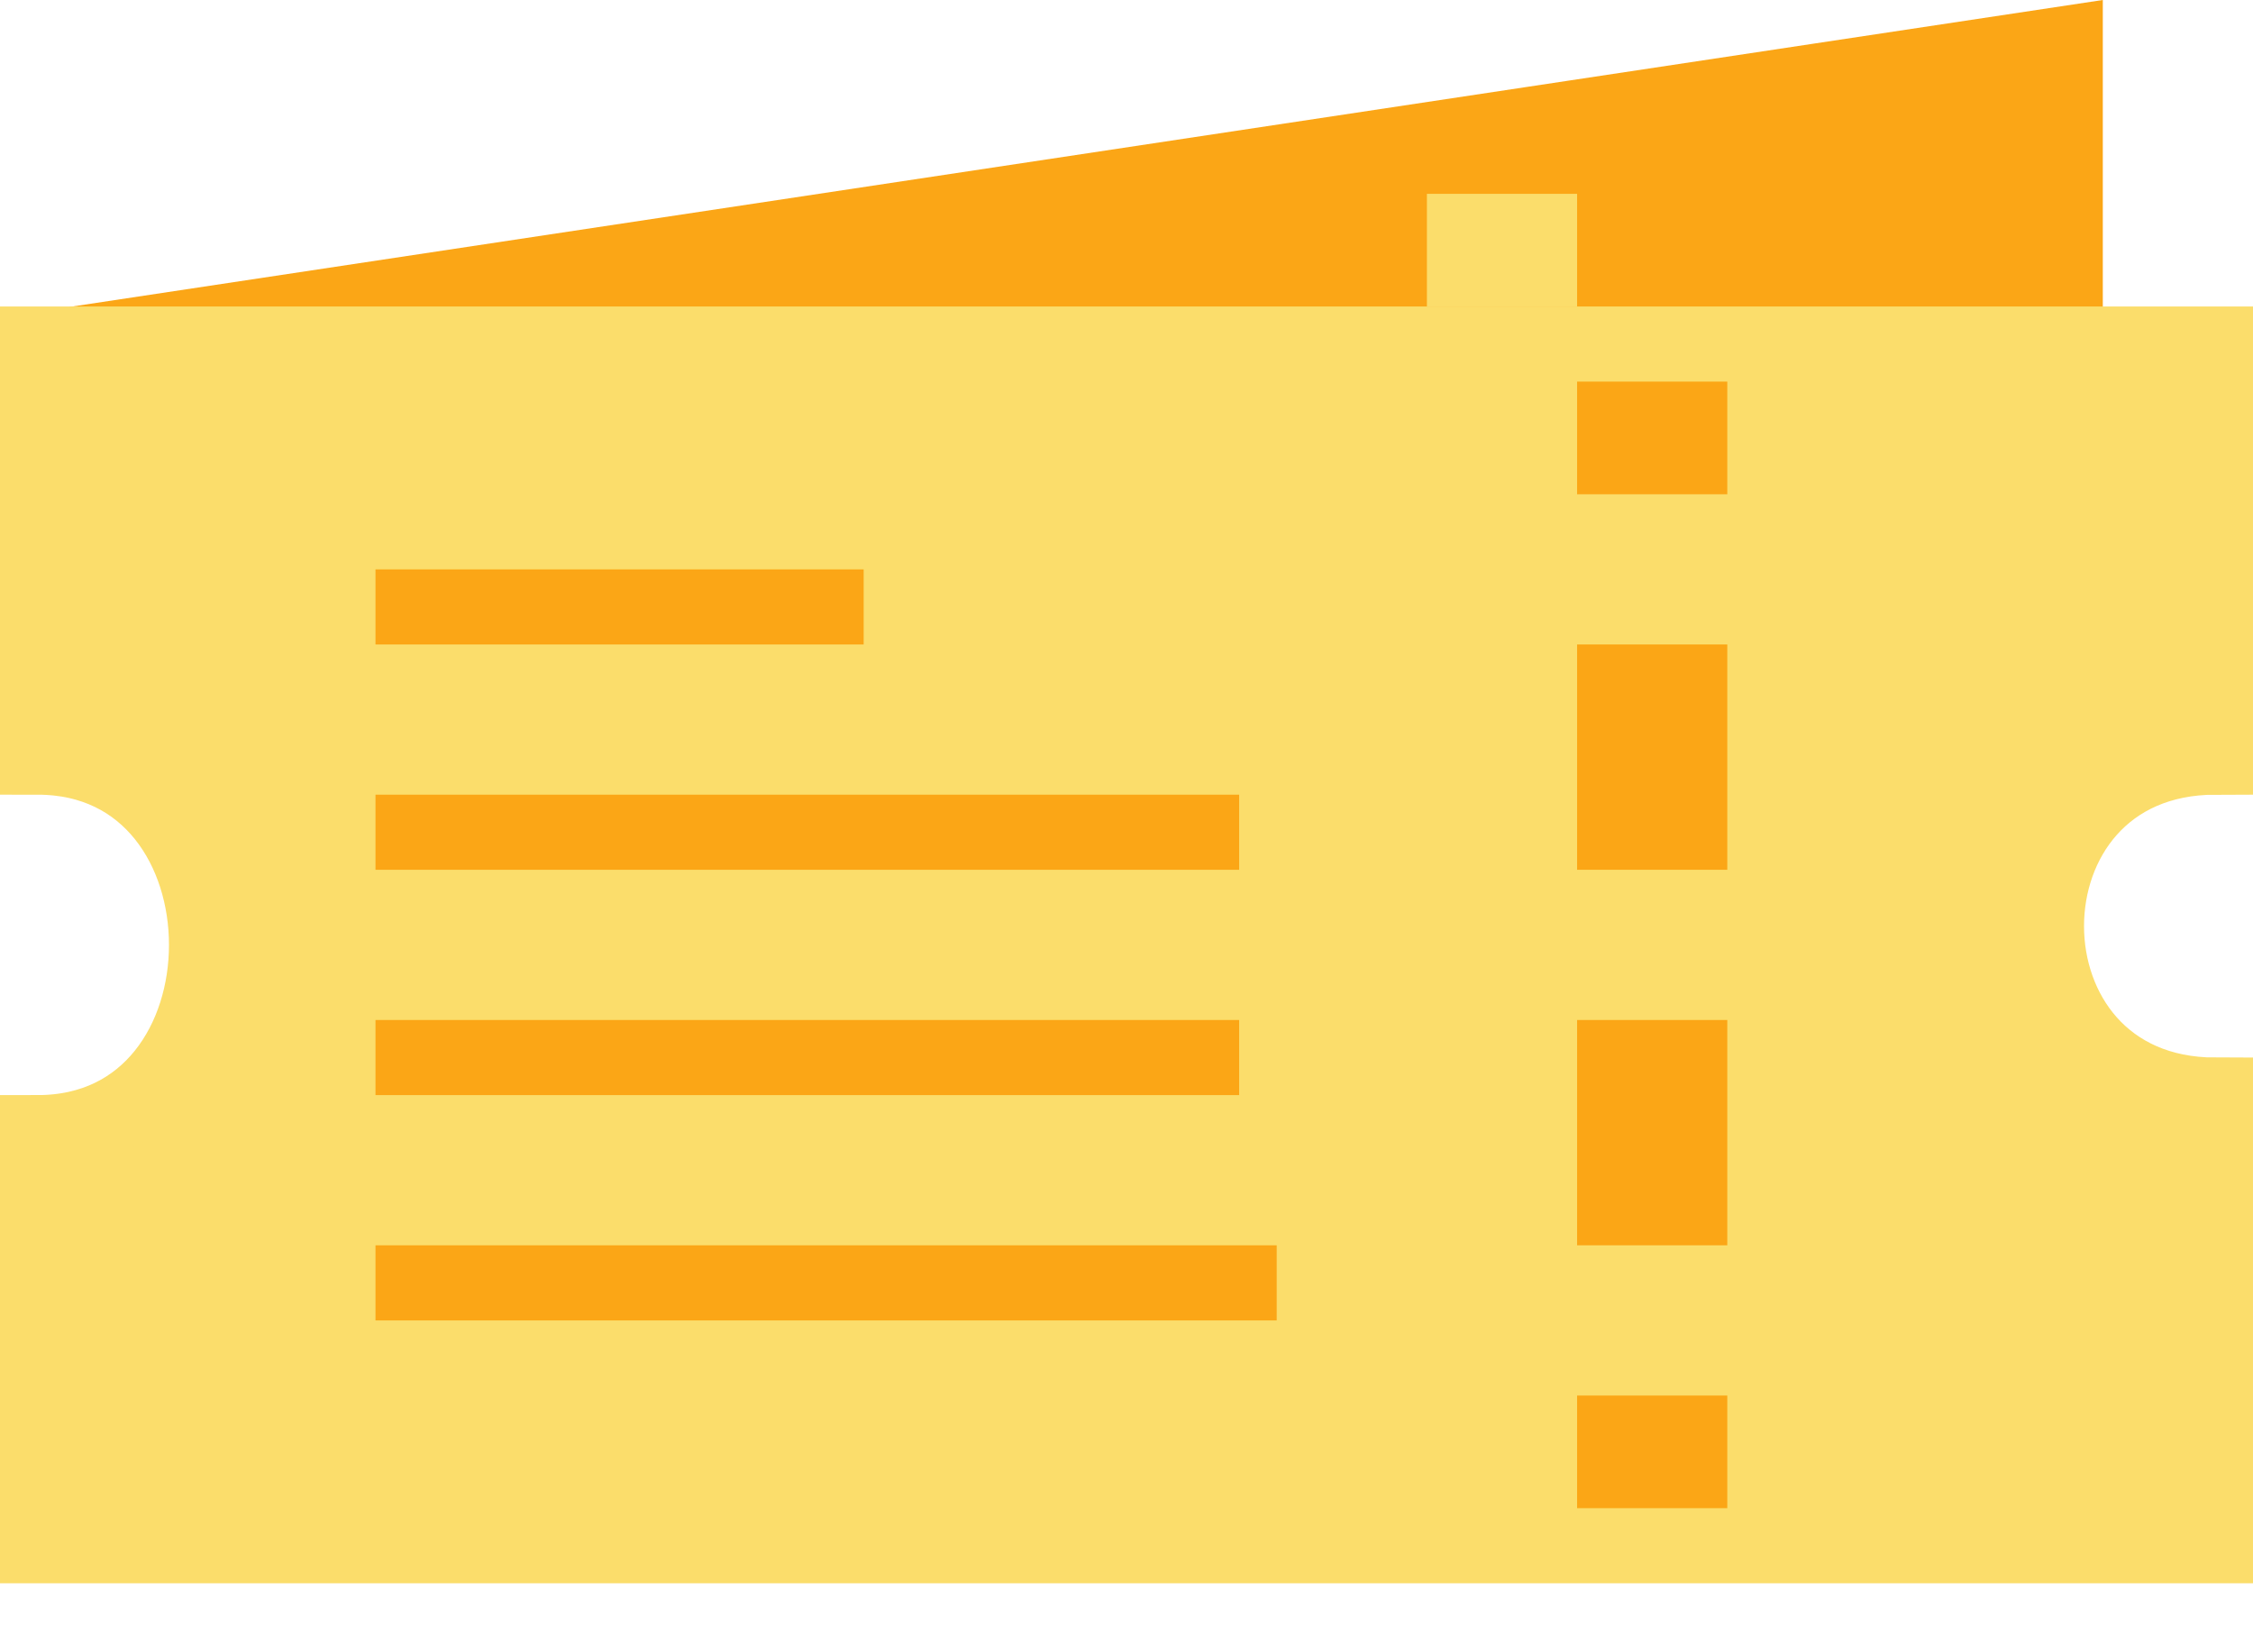 <svg width="30" height="22" viewBox="0 0 30 22" fill="none" xmlns="http://www.w3.org/2000/svg">
<path d="M27.5 0.581V4.581H1L27.5 0.581Z" fill="#FBA616" stroke="#FBA616"/>
<path d="M0.5 20.581V15.081C3.5 15.081 3.5 10.081 0.5 10.081V4.581H29.5V10.081C26.5 10.081 26.5 14.581 29.5 14.581V20.581H0.5Z" fill="#FBDD6B" stroke="#FBDD6B"/>
<path d="M11.5 8.081H5" stroke="#FBA616"/>
<path d="M5 11.081H16.5" stroke="#FBA616"/>
<path d="M22 5.081V6.581" stroke="#FBA616" stroke-width="2"/>
<path d="M20 2.581V4.081" stroke="#FBDD6B" stroke-width="2"/>
<path d="M22 8.581V11.581" stroke="#FBA616" stroke-width="2"/>
<path d="M22 13.581V16.581" stroke="#FBA616" stroke-width="2"/>
<path d="M22 18.581V20.081" stroke="#FBA616" stroke-width="2"/>
<path d="M16.5 14.081H5" stroke="#FBA616"/>
<path d="M5 17.081H17" stroke="#FBA616"/>
</svg>

